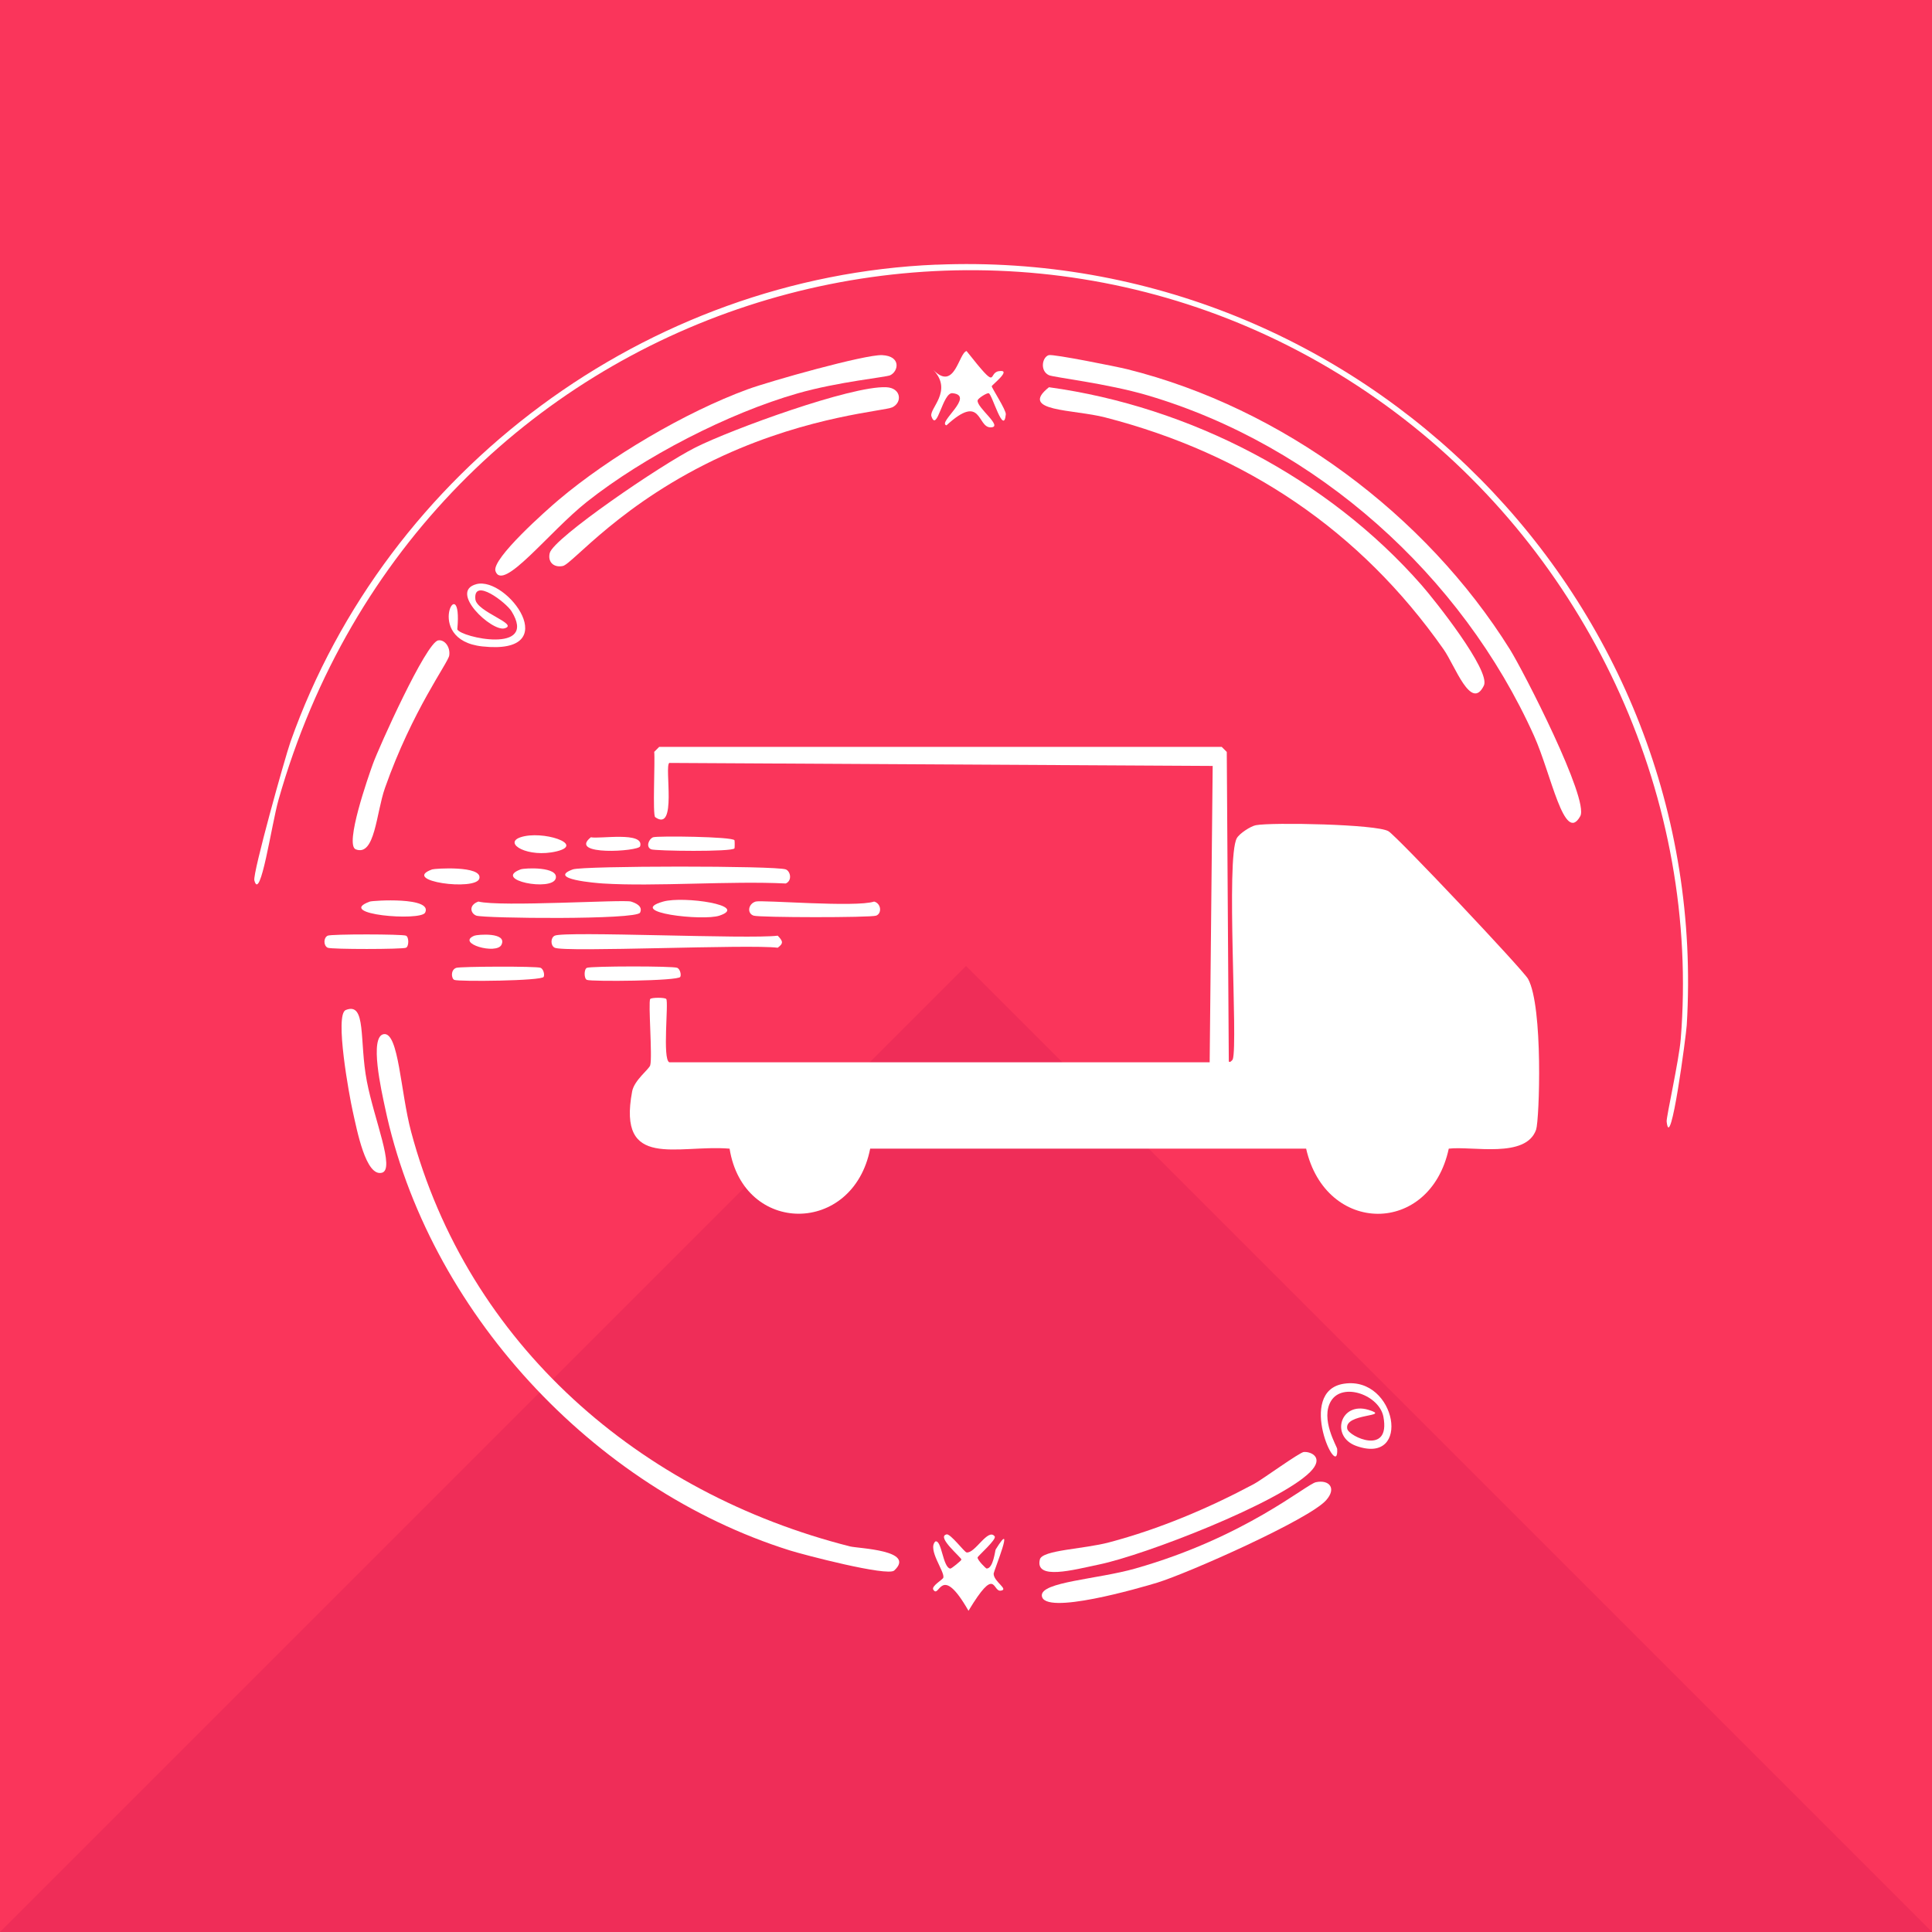 <?xml version="1.0" encoding="UTF-8"?>
<svg xmlns="http://www.w3.org/2000/svg" viewBox="0 0 295.02 295.02">
  <defs>
    <style>
      .cls-1 {
        fill: #d61d51;
        mix-blend-mode: multiply;
        opacity: .3;
      }

      .cls-2 {
        isolation: isolate;
      }

      .cls-3 {
        fill: #fff;
      }

      .cls-4 {
        fill: #fa355b;
      }
    </style>
  </defs>
  <g class="cls-2">
    <g id="Capa_2">
      <g id="Home">
        <g>
          <rect class="cls-4" width="295.02" height="295.02"/>
          <polygon class="cls-1" points="295.02 295.02 0 295.02 147.51 147.51 295.02 295.02"/>
          <g>
            <path class="cls-3" d="M142.99,40.42c64.76-2.7,118.49,51.24,114.58,116.11-.09,1.51-2.5,19.85-3.07,14.73-.07-.63,1.88-9.32,2.15-12.58,2.96-36.39-13.59-72.47-42.18-94.64-60.06-46.56-150.04-19.08-171.95,58.13-1.04,3.67-2.77,15.7-3.68,12.27-.28-1.06,4.68-18.78,5.52-21.17,14.72-41.57,54.43-71.02,98.63-72.86Z"/>
            <g>
              <path class="cls-3" d="M160.17,54.23c.66-.19,10.45,1.77,11.96,2.15,23.67,5.9,45.57,22.18,58.44,42.79,2.08,3.33,12.14,22.95,10.74,25.46-2.44,4.39-4.43-6.43-7.06-12.27-11.03-24.52-33.2-44.38-59.05-52-6.14-1.81-14.34-2.74-15.03-3.07-1.39-.65-1.05-2.76,0-3.07Z"/>
              <path class="cls-3" d="M160.17,59.13c21.54,2.96,42.57,13.87,56.91,30.22,1.96,2.23,10.6,13.09,9.51,15.34-1.95,3.99-4.41-3.06-6.14-5.52-12.74-18.17-30.21-29.89-51.69-35.43-4.86-1.26-13.28-.87-8.59-4.6Z"/>
              <path class="cls-3" d="M134.71,54.23c2.94.15,2.48,2.48,1.23,3.07-.65.31-7.91.99-14.11,2.76-10.64,3.04-23.52,9.69-32.21,16.57-5.8,4.59-12.84,13.85-13.96,10.58-.64-1.87,7.95-9.45,9.66-10.89,7.74-6.54,19.34-13.39,28.84-16.87,3.38-1.24,17.93-5.34,20.55-5.22Z"/>
              <path class="cls-3" d="M135.33,59.13c2.3.1,2.48,2.34.92,3.07-1.22.57-12.46,1.28-25.77,7.36-15.64,7.15-23.08,16.58-24.54,16.87-1.44.29-2.33-.67-1.99-1.99.58-2.27,16.88-13.41,22.24-16.11,5.5-2.76,23.79-9.44,29.14-9.2Z"/>
              <path class="cls-3" d="M200.97,226.33c1.98-.41,3.18.91,1.53,2.76-2.62,2.95-21.08,11.14-25.77,12.58-2.53.77-17.41,5.11-17.64,1.99-.15-2.11,8.49-2.5,14.26-4.14,16.86-4.79,26.1-12.88,27.61-13.19Z"/>
              <path class="cls-3" d="M199.13,221.72c1.09-.07,3.13.86.92,3.07-4.73,4.71-25.14,12.64-32.21,14.11-3.96.83-9.84,2.45-9.05-.77.36-1.45,6.69-1.57,10.58-2.61,7.66-2.03,15.12-5.18,22.09-8.9,1.26-.67,7-4.87,7.67-4.91Z"/>
              <path class="cls-3" d="M66.91,97.79c.95-.17,1.88.97,1.69,2.3-.16,1.12-5.63,8.35-9.82,20.25-1.34,3.81-1.51,10.48-4.45,9.36-1.76-.67,1.95-11.21,2.61-13.04.9-2.5,8.1-18.52,9.97-18.87Z"/>
              <g>
                <path class="cls-3" d="M58.63,157.91c2.26-.26,2.52,8.78,4.14,14.88,8.67,32.54,35.01,55.24,67.03,63.35,1.26.32,10.13.56,6.75,3.68-1.03.95-13.93-2.43-15.95-3.07-30.08-9.45-55.3-36.69-61.81-67.64-.49-2.32-2.48-10.93-.15-11.2Z"/>
                <path class="cls-3" d="M52.8,154.23c3.2-1.28,2.03,4.73,3.22,10.89,1.13,5.88,4.34,13.43,2.3,13.96-2.46.64-3.79-6.43-4.45-9.36-.52-2.3-2.81-14.8-1.07-15.49Z"/>
              </g>
              <path class="cls-3" d="M73.05,137.67c3.39.85,22.2-.35,23.31,0,.73.23,1.84.72,1.38,1.69-.54,1.13-23.83.88-25,.46-.88-.32-1.23-1.6.31-2.15Z"/>
              <path class="cls-3" d="M205.27,211.29c7.97-1.17,10.36,12.54,1.84,9.51-4.01-1.43-2.44-6.81,1.84-5.52,3.72,1.12-3.76.47-3.22,2.91.26,1.18,6.64,4.16,5.52-1.84-.62-3.31-6.19-5.32-7.98-2.45-1.72,2.75.9,6.98.92,7.36.29,5.18-6.44-8.87,1.07-9.97Z"/>
              <path class="cls-3" d="M72.74,89.2c4.72-1.24,13.63,10.88.92,9.51-9.34-1-2.92-12.19-3.83-2.61.49,1.23,12.35,3.83,8.28-2.76-.79-1.29-5.86-5.23-5.52-1.84.19,1.95,6.76,3.81,4.45,4.45-1.94.54-8.58-5.63-4.29-6.75Z"/>
              <path class="cls-3" d="M89.62,147.79c.64-.27,13.18-.29,13.8,0,.43.2.63,1.03.46,1.38-.31.64-13.61.74-14.26.46-.46-.19-.46-1.65,0-1.84Z"/>
              <path class="cls-3" d="M69.68,147.79c.61-.21,12.3-.27,12.88,0,.43.2.63,1.03.46,1.38-.29.62-13.03.75-13.65.46-.46-.21-.59-1.54.31-1.84Z"/>
              <path class="cls-3" d="M50.04,142.88c.54-.26,11.42-.25,11.96,0,.46.21.46,1.63,0,1.84-.54.25-11.42.26-11.96,0-.66-.31-.66-1.53,0-1.84Z"/>
              <path class="cls-3" d="M56.48,137.67c.45-.16,9.64-.75,8.44,1.69-.67,1.35-13.89.28-8.44-1.69Z"/>
              <path class="cls-3" d="M65.99,132.76c.38-.14,7.7-.62,7.21,1.38-.48,1.97-12.14.4-7.21-1.38Z"/>
              <path class="cls-3" d="M90.23,127.85c1.24.3,8.2-.93,7.52,1.38-.23.79-11.12,1.49-7.52-1.38Z"/>
              <path class="cls-3" d="M79.49,127.85c3.3-1.11,9.94,1.07,5.52,2.15-4.38,1.06-8.25-1.23-5.52-2.15Z"/>
              <path class="cls-3" d="M79.49,132.76c.64-.24,5.86-.45,5.37,1.38-.55,2.03-9.71.25-5.37-1.38Z"/>
              <path class="cls-3" d="M72.44,142.88c.45-.18,5.05-.57,4.14,1.38-.73,1.57-7.01-.21-4.14-1.38Z"/>
              <g>
                <path class="cls-3" d="M144.53,234.3c.6-.15,2.73,2.71,3.07,2.76,1.29.19,3.28-3.8,4.29-2.45.34.46-2.58,3-2.61,3.22-.04.39,1.27,1.69,1.38,1.69,1.02,0,1.29-2.77,1.38-2.91,3.12-5.05-.3,3.34-.31,3.68-.02,1.24,2.43,2.44,1.07,2.61-1.27.16-.7-3.92-4.91,3.07-4.28-7.49-4.41-1.73-5.37-3.22-.36-.55,1.46-1.54,1.53-1.84.23-.95-2.45-4.29-1.23-5.52.99-.34,1.13,3.98,2.3,4.14.15.02,1.69-1.22,1.69-1.38,0-.32-3.84-3.46-2.3-3.83Z"/>
                <path class="cls-3" d="M147.9,239.21c1.94-.16,1.17,3.07,0,3.07-1.31,0-1.58-2.94,0-3.07Z"/>
              </g>
              <g>
                <path class="cls-3" d="M147.6,53.61c5.05,6.38,3.16,3.35,4.91,3.07,2.15-.34-1.06,2.11-1.07,2.3-.01.24,2.21,3.63,2.15,4.29-.33,3.34-2.09-3.09-2.61-3.22-.31-.08-1.62.78-1.69,1.07-.24,1.07,4.04,4.11,1.99,4.14-2.11.04-1.29-5.32-6.75-.31-1.46-.38,4.44-4.54.92-4.91-1.52-.16-2.35,6.08-3.22,3.53-.39-1.16,3.33-3.86.31-7.06,3.27,3.29,3.84-2.59,5.06-2.91Z"/>
                <path class="cls-3" d="M147.9,56.99c.91-.14,2.15,3.34,0,3.37-2.55.05-.68-3.27,0-3.37Z"/>
              </g>
              <g>
                <path class="cls-3" d="M87.47,132.76c1.53-.56,31-.58,32.52,0,.71.27,1.02,1.7,0,2.15-8.45-.42-19.99.5-27.92,0-.97-.06-8.64-.67-4.6-2.15Z"/>
                <path class="cls-3" d="M84.71,142.88c1.54-.73,29.67.56,34.05,0,.81.85.91,1.16,0,1.84-4.38-.56-32.51.73-34.05,0-.66-.31-.66-1.53,0-1.84Z"/>
                <path class="cls-3" d="M115.38,137.67c.91-.28,15.33.93,18.1,0,1.09.29,1.21,1.82.31,2.15-.88.32-17.83.3-18.71,0-1.04-.35-.84-1.8.31-2.15Z"/>
                <path class="cls-3" d="M99.74,127.85c.64-.23,12.14-.1,12.42.46.04.08.04,1.14,0,1.23-.27.57-12.15.41-12.73.15-.87-.38-.33-1.61.31-1.84Z"/>
                <path class="cls-3" d="M101.27,137.67c3.12-.88,13.22.59,8.59,2.15-2.53.85-14.42-.49-8.59-2.15Z"/>
                <g>
                  <path class="cls-3" d="M100.66,114.05h85.9l.77.77.31,47.24c.09.31.56-.15.61-.31.82-2.52-1.08-30.64.61-33.75.39-.72,2.12-1.84,2.91-1.99,2.39-.46,18.47-.16,20.25.92,1.33.8,20.57,21.19,21.32,22.55,2.33,4.23,1.73,21.54,1.23,23.01-1.54,4.47-9.75,2.48-13.34,2.91-2.86,13.33-18.79,13.2-21.78,0h-66.57c-2.6,13.25-19.35,13.25-21.47,0-8-.65-17.15,3.32-14.88-8.74.32-1.72,2.59-3.38,2.76-3.99.36-1.27-.33-9.65,0-10.12.18-.25,2.28-.25,2.45,0,.38.53-.61,9.19.46,9.66h82.52l.46-45.25-82.98-.46c-.77.55,1.24,10.69-2.15,8.28-.42-.3,0-8.7-.15-9.97l.77-.77Z"/>
                  <path class="cls-3" d="M125.51,164.36h62.28l.77,8.44-55.99.15c-1.35-4.49-3.09-6.33-7.06-8.59Z"/>
                  <path class="cls-3" d="M102.5,164.36c1.88-.32,12.71-.1,15.49.46-5.94,2.61-5.88,7.75-6.9,8.13-7.19-.71-14.17,2.76-12.42-5.37.35-1.61,2.35-2.97,3.83-3.22Z"/>
                  <path class="cls-3" d="M192.69,128.16c2.08.77-.79,39.53.77,44.33-.7,1.46-2.85-.65-3.07-1.53-.41-1.61-.17-29.33,0-33.13.11-2.61-.12-10.57,2.3-9.66Z"/>
                  <g>
                    <path class="cls-3" d="M207.11,128.16c1.27.06,2.48.2,3.68.61,3.07,4.97,20.88,20.27,21.63,24.39-.95,20.47,4.58,20.09-11.2,19.79-2.44-7.36-9.8-11.61-16.87-7.06-5.37,3.46-2.25,9.17-8.74,6.6l-.31-43.87c3.84.18,8.03-.63,11.81-.46Z"/>
                    <path class="cls-3" d="M199.75,148.1c3.38-1.03,5.05,1.71,3.07,2.45-3.11,1.17-5.77-1.63-3.07-2.45Z"/>
                    <path class="cls-3" d="M198.83,130.61c.52-.12,9.11.51,10.74.61,1.47.94,12.77,13.17,12.12,13.96-6.52-.36-22.43,1.81-23.62-1.84.59-5.11-1.36-12.24.77-12.73Z"/>
                    <g>
                      <path class="cls-3" d="M221.22,149.94c7.41-1.97,10.24,4.13,10.58,10.28-.35.68-5.13.62-6.29.15-.75-.3-8.87-9.22-4.29-10.43Z"/>
                      <path class="cls-3" d="M222.45,152.09c5.03-1.69,7.21,5.56,6.9,5.98-1.93,2.66-7.79-5.44-6.9-5.98Z"/>
                    </g>
                  </g>
                  <g>
                    <path class="cls-3" d="M120.29,166.5c13.32-2.14,12.78,19.22-.31,16.26-8.61-1.95-7.64-14.98.31-16.26Z"/>
                    <g>
                      <path class="cls-3" d="M120.91,167.73c9.58-1.15,10.42,12.34,3.07,13.8-10.3,2.06-11.75-12.76-3.07-13.8Z"/>
                      <path class="cls-3" d="M120.91,170.19c5.68-1.12,7.61,6.32,3.37,8.59-6.13,3.28-9.71-7.35-3.37-8.59Z"/>
                    </g>
                  </g>
                  <g>
                    <path class="cls-3" d="M208.64,166.5c12.13-1.94,13.06,15.97,2.45,16.57-10.79.61-11.67-15.09-2.45-16.57Z"/>
                    <g>
                      <path class="cls-3" d="M209.26,167.73c9.58-1.15,10.42,12.34,3.07,13.8-10.3,2.06-11.75-12.76-3.07-13.8Z"/>
                      <path class="cls-3" d="M209.26,170.19c5.75-1.13,7.63,6.46,3.37,8.59-6.36,3.18-9.56-7.37-3.37-8.59Z"/>
                    </g>
                  </g>
                </g>
              </g>
            </g>
          </g>
        </g>
      </g>
    </g>
  </g>
</svg>